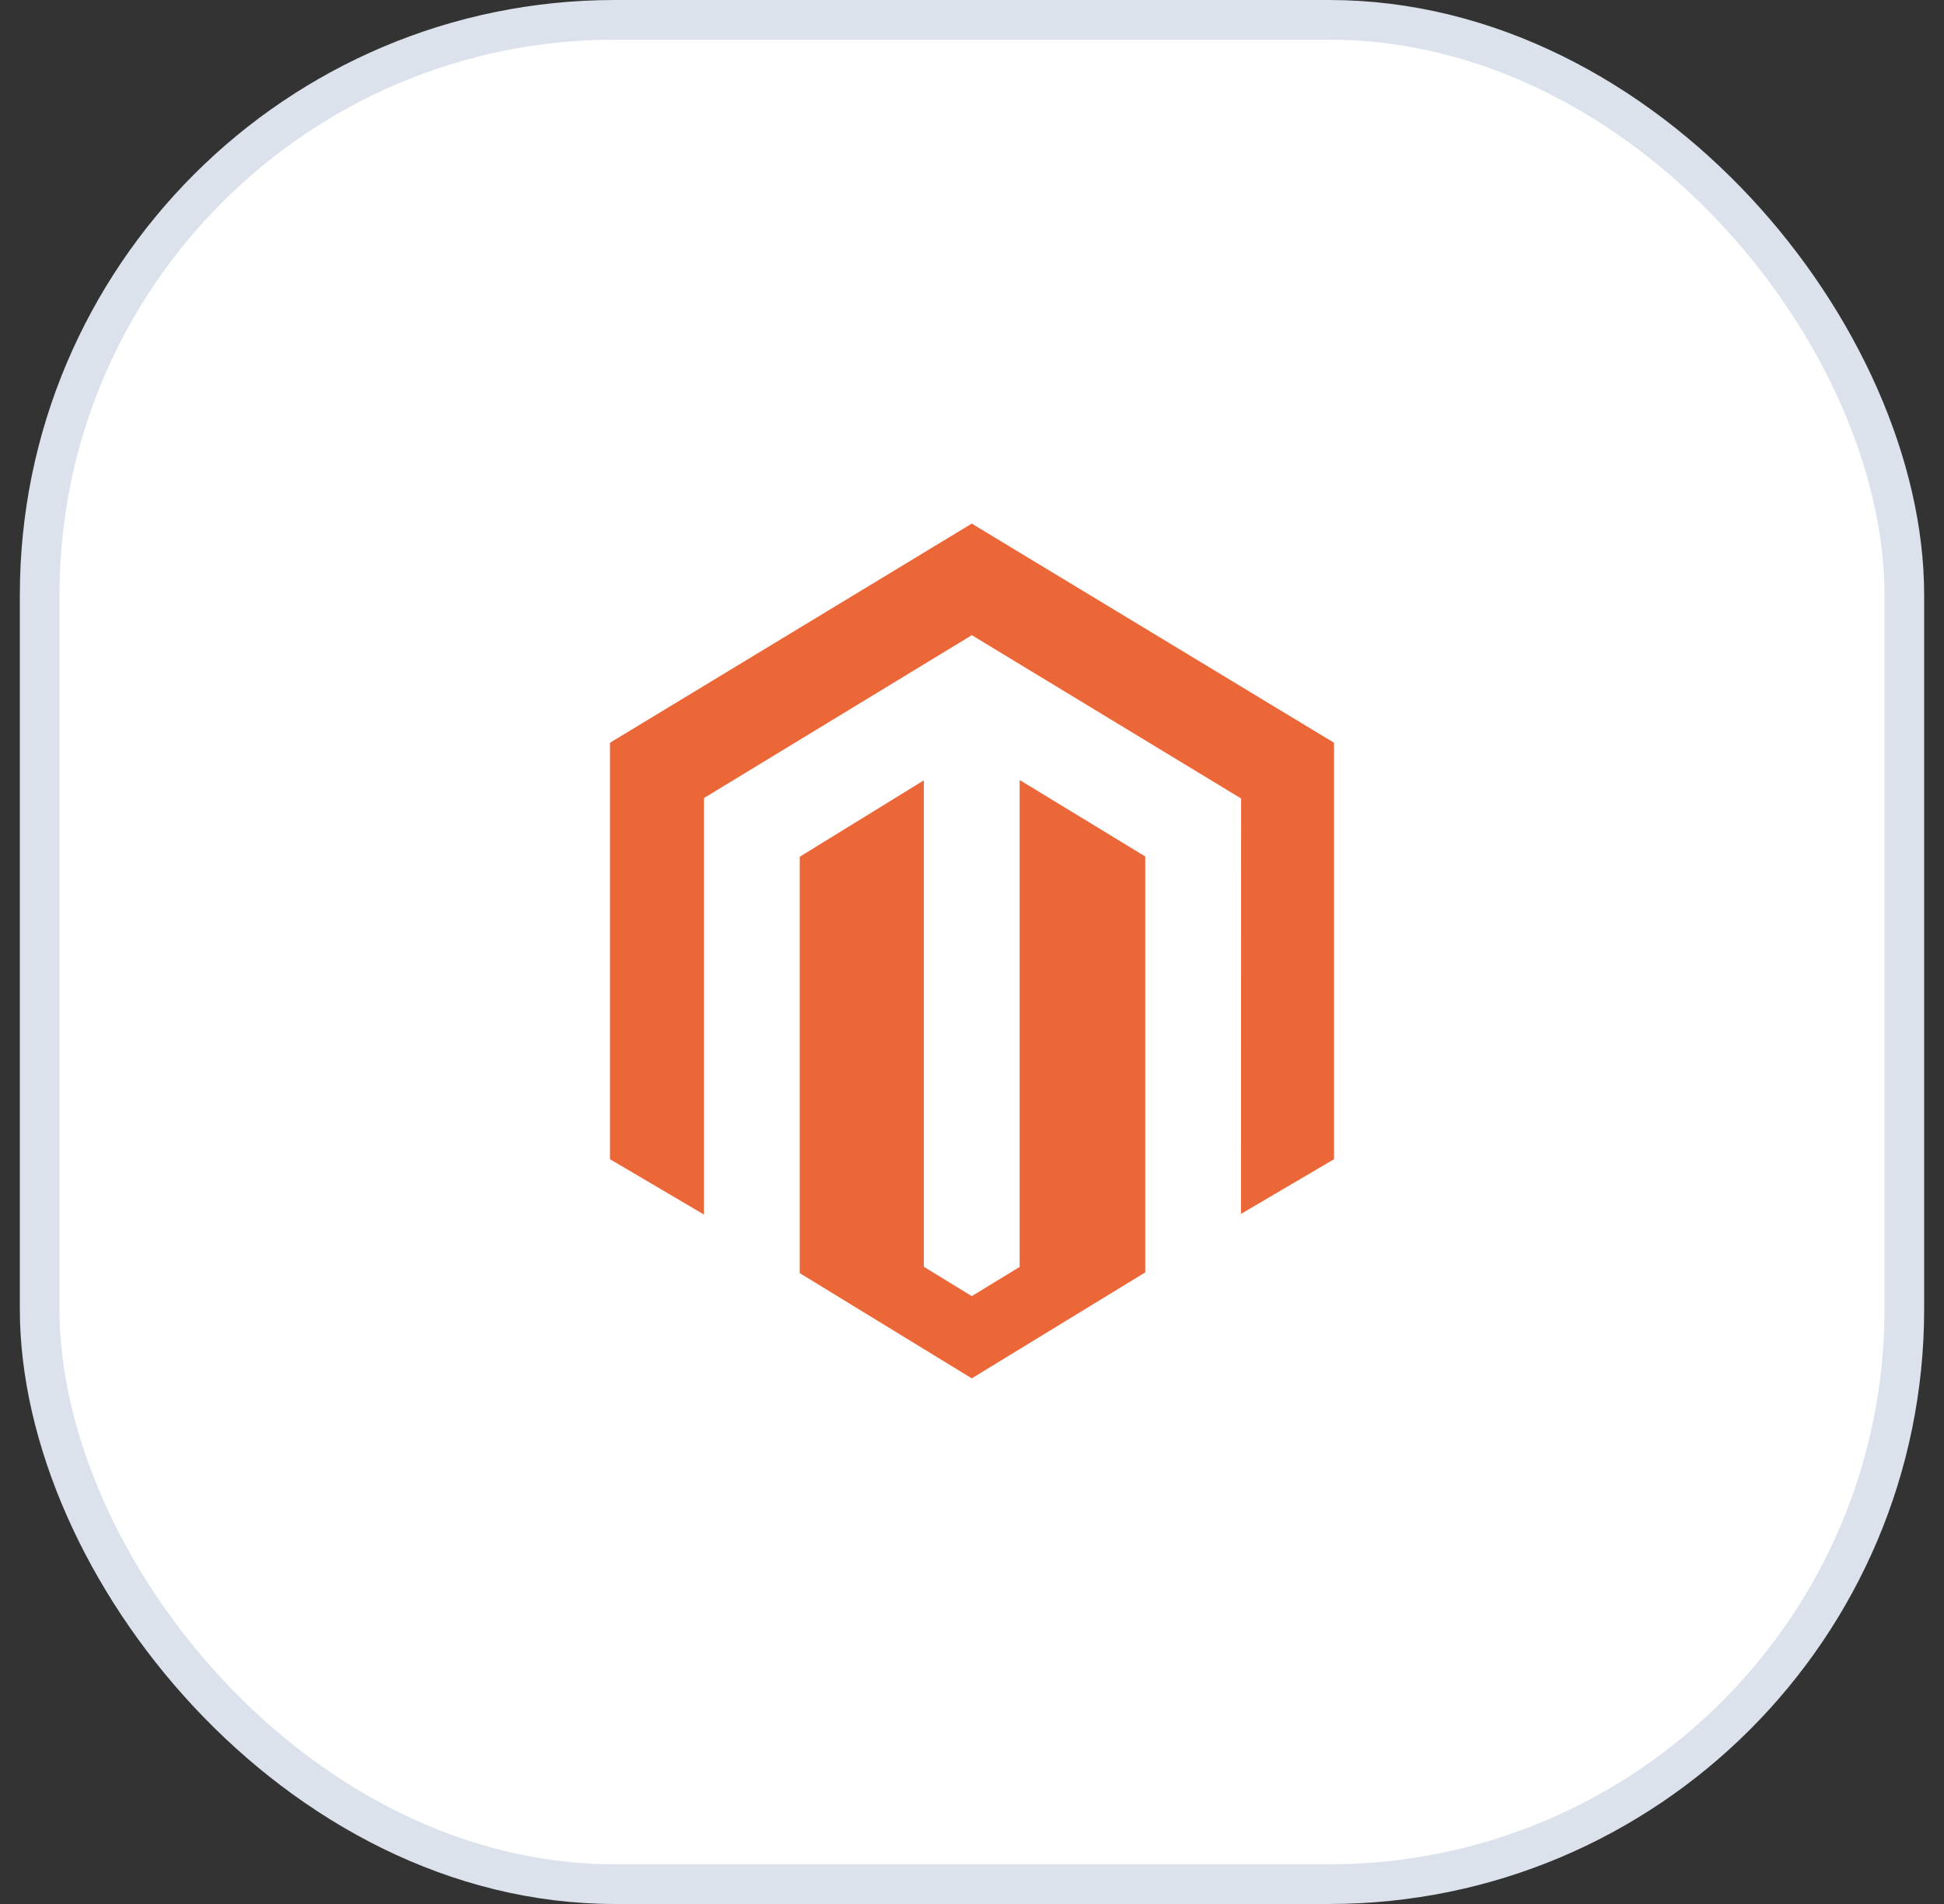 <svg width="49" height="48" viewBox="0 0 49 48" fill="none" xmlns="http://www.w3.org/2000/svg">
<rect x="0" y="0" width="49" height="48" fill="#333333" stroke="none"/>
<rect x="1" y="0.5" width="47" height="47" rx="14.5" fill="white"/>
<rect x="1" y="0.5" width="47" height="47" rx="14.5" stroke="#DBE2EB"/>
<g clip-path="url(#clip0_2813_2200)">
<path d="M25.701 19.664V31.939L24.494 32.676L23.286 31.935V19.673L20.158 21.599V32.096L24.494 34.749L28.867 32.077V21.592L25.701 19.664ZM24.494 13.2L15.375 18.725V29.224L17.744 30.619V20.119L24.496 16.013L31.255 20.113L31.283 20.129L31.28 30.603L33.625 29.224V18.725L24.494 13.2Z" fill="#EC6737"/>
</g>
<defs>
<clipPath id="clip0_2813_2200">
<rect width="18.25" height="21.6" fill="white" transform="translate(15.375 13.2)"/>
</clipPath>
</defs>
</svg>
